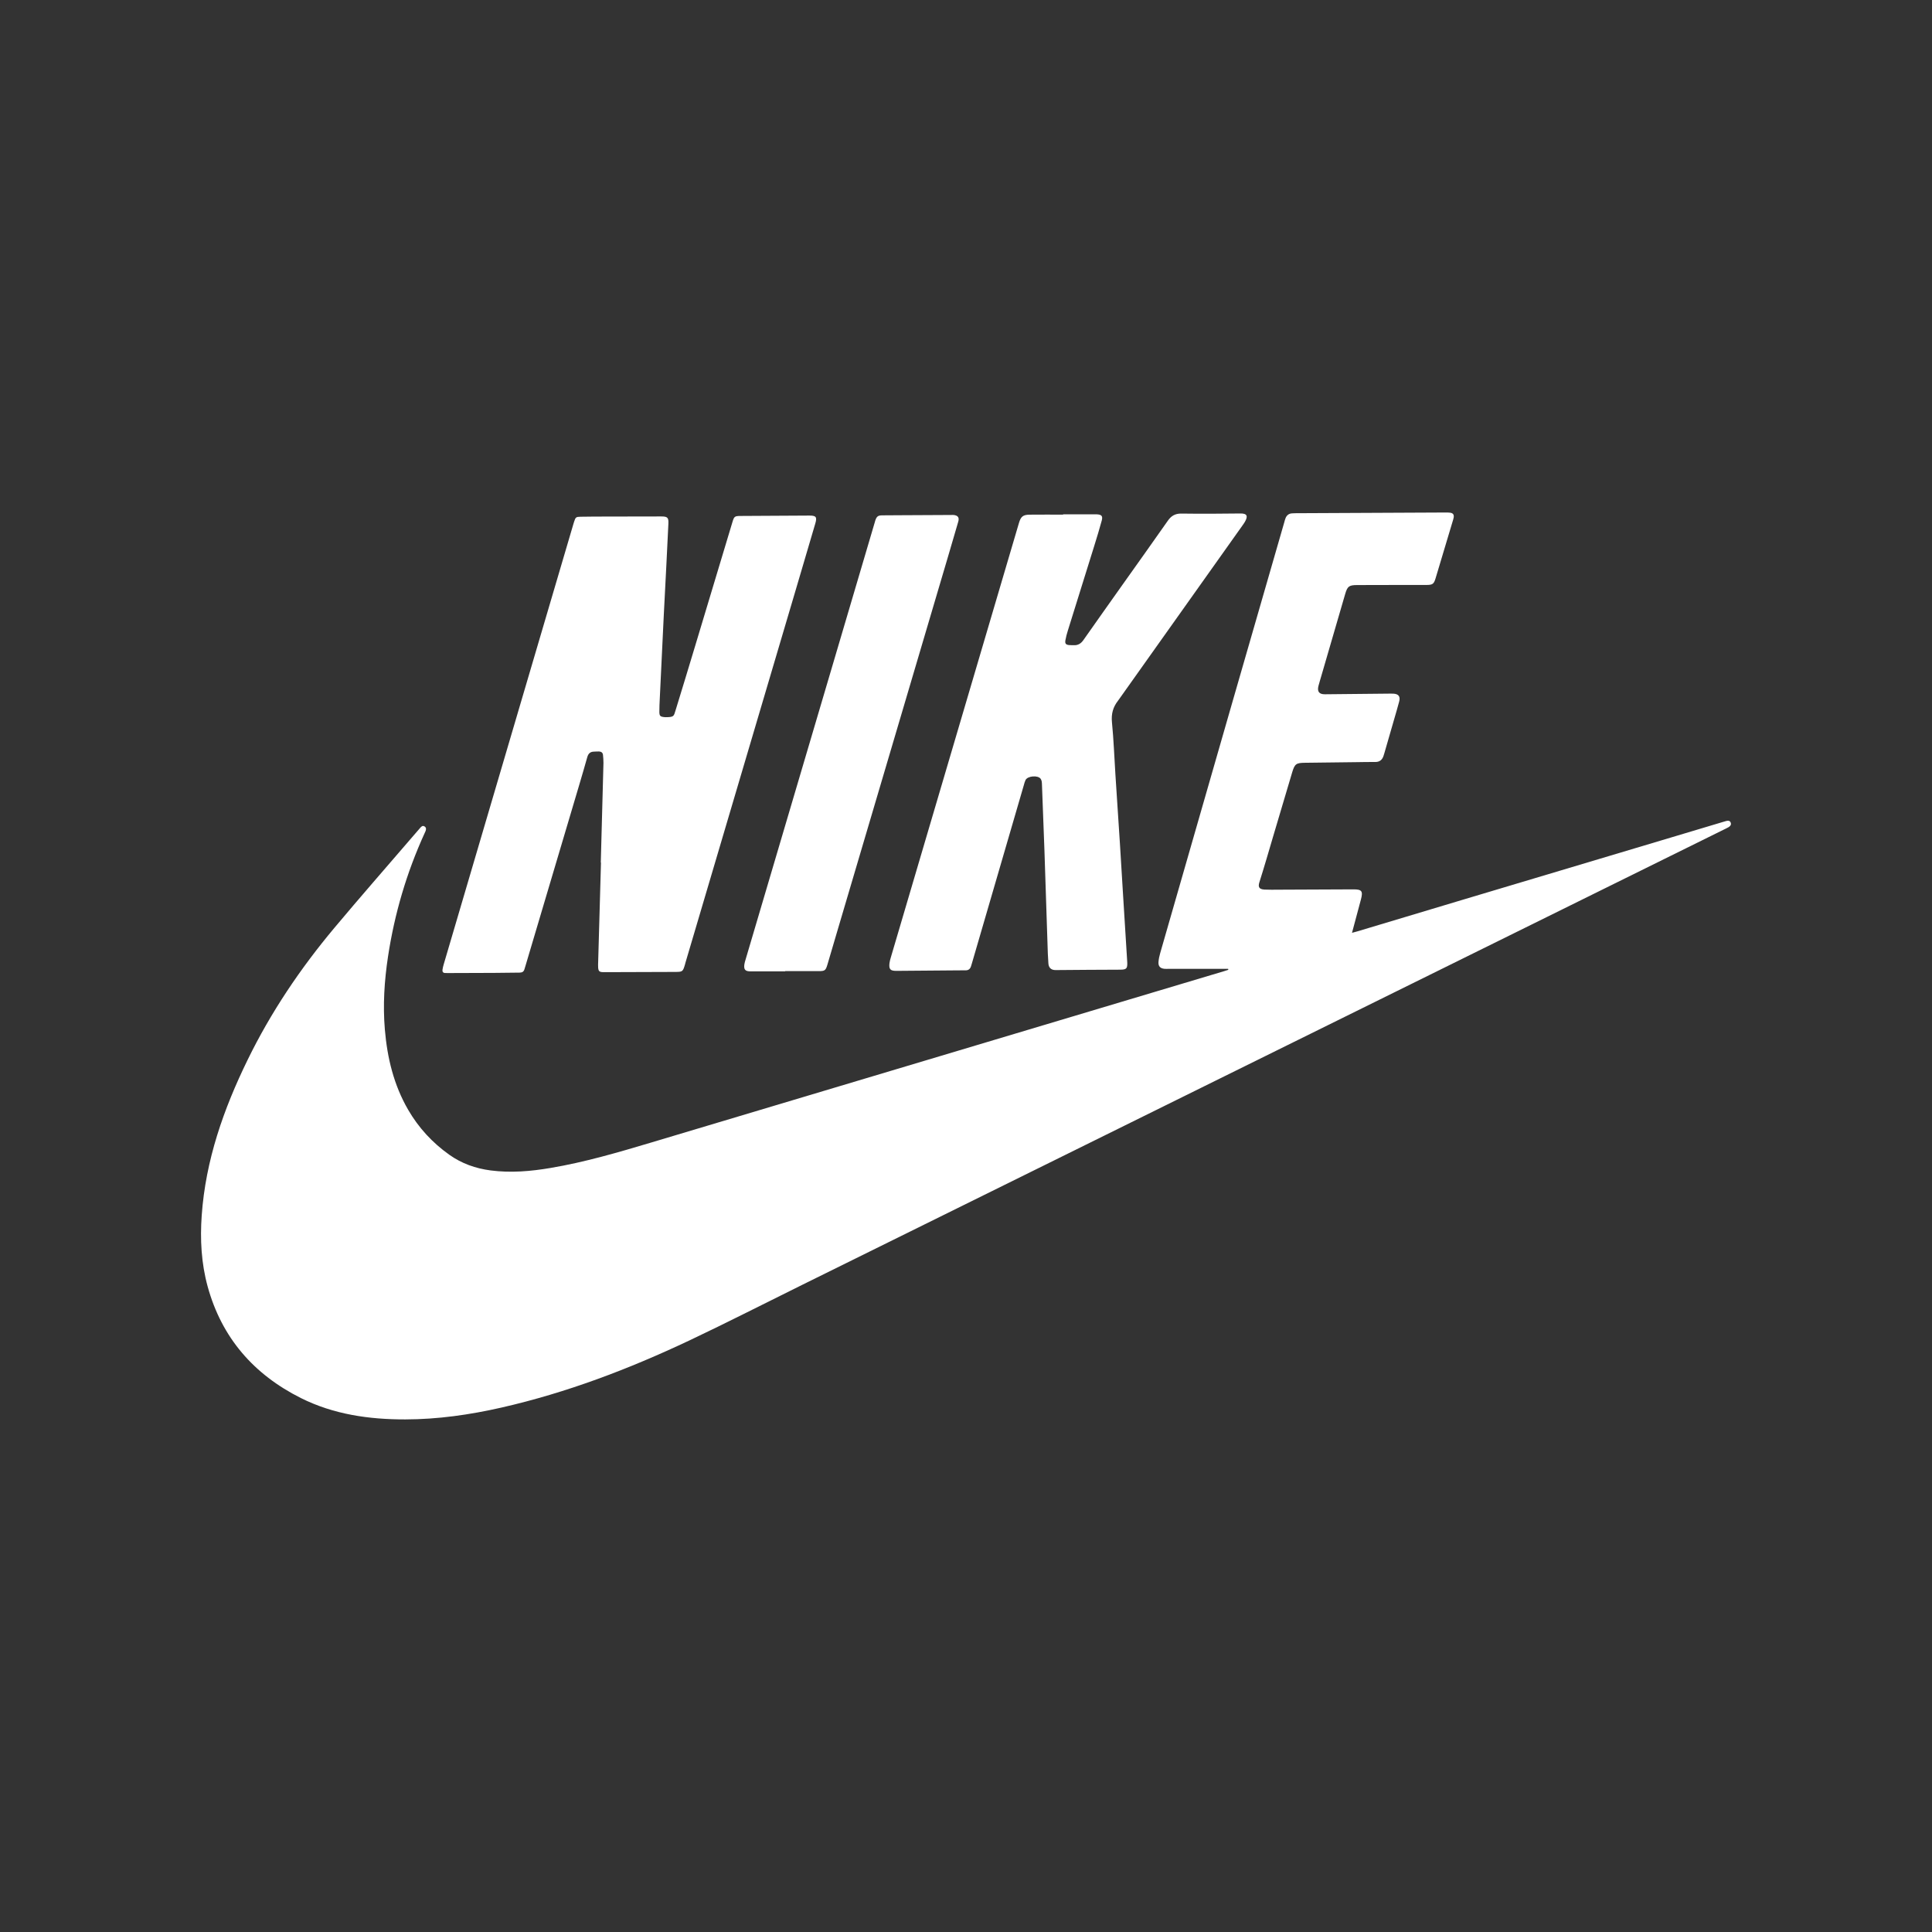 <?xml version="1.0" encoding="utf-8"?>
<!-- Generator: Adobe Illustrator 16.2.0, SVG Export Plug-In . SVG Version: 6.00 Build 0)  -->
<!DOCTYPE svg PUBLIC "-//W3C//DTD SVG 1.1//EN" "http://www.w3.org/Graphics/SVG/1.1/DTD/svg11.dtd">
<svg version="1.1" id="Слой_1" xmlns="http://www.w3.org/2000/svg" xmlns:xlink="http://www.w3.org/1999/xlink" x="0px" y="0px"
	 width="120px" height="120px" viewBox="0 0 120 120" enable-background="new 0 0 120 120" xml:space="preserve">
<rect x="0" y="0" width="120" height="120" fill="#333333" stroke="none"/>
<g>
	<path fill-rule="evenodd" clip-rule="evenodd" fill="#FFFFFF" d="M76.283,60.177c-0.106,0-0.215,0-0.321,0c-1.13,0-2.257,0-3.386,0
		c-0.08,0-0.163,0.004-0.243-0.002c-0.265-0.024-0.393-0.152-0.378-0.414c0.013-0.19,0.055-0.382,0.108-0.566
		c1.496-5.21,2.995-10.418,4.495-15.627c1.068-3.706,2.137-7.412,3.208-11.118c0.023-0.088,0.048-0.177,0.08-0.262
		c0.074-0.188,0.211-0.294,0.417-0.303c0.069-0.003,0.142-0.008,0.213-0.008c3.09-0.015,6.181-0.03,9.269-0.044
		c0.112,0,0.226-0.004,0.334,0.013c0.178,0.028,0.241,0.124,0.211,0.302c-0.014,0.079-0.039,0.157-0.063,0.234
		c-0.352,1.177-0.705,2.353-1.058,3.53c-0.106,0.357-0.182,0.419-0.56,0.421c-0.69,0.004-1.384,0.001-2.074,0.001
		c-0.742,0.001-1.483,0.002-2.226,0.005c-0.521,0.002-0.615,0.073-0.758,0.559c-0.491,1.686-0.981,3.373-1.473,5.059
		c-0.061,0.214-0.128,0.427-0.185,0.643c-0.091,0.355,0.041,0.526,0.401,0.523c1.331-0.012,2.665-0.026,3.996-0.04
		c0.08-0.001,0.163-0.002,0.243,0.001c0.337,0.017,0.458,0.174,0.371,0.497c-0.1,0.372-0.208,0.743-0.316,1.113
		c-0.202,0.703-0.404,1.404-0.608,2.106c-0.018,0.059-0.035,0.117-0.055,0.174c-0.087,0.236-0.247,0.358-0.508,0.355
		c-0.376-0.004-0.751,0.005-1.127,0.01c-1.077,0.013-2.154,0.027-3.231,0.039c-0.552,0.006-0.641,0.066-0.799,0.594
		c-0.392,1.313-0.78,2.626-1.171,3.94c-0.284,0.963-0.563,1.93-0.866,2.887c-0.083,0.267-0.048,0.434,0.314,0.455
		c0.296,0.016,0.591,0.008,0.884,0.007c1.547-0.005,3.091-0.014,4.637-0.02c0.527-0.002,0.608,0.105,0.474,0.619
		c-0.181,0.675-0.36,1.351-0.557,2.08c0.14-0.038,0.241-0.063,0.344-0.093c2.147-0.645,4.295-1.291,6.445-1.934
		c4.443-1.329,8.888-2.656,13.331-3.985c0.973-0.29,1.946-0.583,2.919-0.874c0.067-0.021,0.135-0.043,0.204-0.06
		c0.115-0.027,0.23-0.032,0.28,0.104c0.045,0.127-0.026,0.213-0.129,0.277c-0.043,0.027-0.089,0.049-0.134,0.072
		c-5.29,2.612-10.58,5.225-15.87,7.839c-7.304,3.607-14.604,7.214-21.905,10.821c-6.538,3.229-13.074,6.457-19.611,9.687
		c-2.349,1.159-4.682,2.354-7.05,3.474c-3.745,1.768-7.602,3.237-11.65,4.159c-1.967,0.447-3.957,0.733-5.976,0.736
		c-2.247,0.004-4.445-0.308-6.479-1.324c-2.93-1.466-4.921-3.743-5.797-6.933c-0.396-1.444-0.474-2.924-0.368-4.413
		c0.242-3.433,1.358-6.606,2.854-9.668c1.444-2.957,3.27-5.665,5.378-8.183c1.592-1.901,3.227-3.767,4.843-5.648
		c0.166-0.192,0.331-0.386,0.499-0.577c0.068-0.076,0.143-0.156,0.26-0.088c0.124,0.073,0.109,0.183,0.069,0.294
		c-0.017,0.048-0.041,0.092-0.063,0.139c-1.115,2.445-1.866,5-2.269,7.655c-0.227,1.5-0.324,3.011-0.196,4.528
		c0.149,1.761,0.553,3.446,1.449,4.989c0.647,1.116,1.502,2.042,2.553,2.79c0.771,0.548,1.633,0.852,2.564,0.974
		c1.252,0.163,2.495,0.056,3.732-0.154c2.127-0.359,4.193-0.966,6.255-1.582c10.435-3.118,20.867-6.241,31.302-9.363
		c1.431-0.428,2.86-0.854,4.289-1.282c0.082-0.024,0.163-0.055,0.245-0.083C76.29,60.217,76.287,60.198,76.283,60.177z"/>
	<path fill-rule="evenodd" clip-rule="evenodd" fill="#FFFFFF" d="M37.316,53.573c0.056-2.062,0.112-4.124,0.166-6.187
		c0.004-0.161-0.016-0.323-0.028-0.485c-0.011-0.146-0.103-0.217-0.241-0.225c-0.111-0.005-0.223,0.006-0.334,0.01
		c-0.227,0.006-0.344,0.132-0.403,0.344c-0.162,0.577-0.33,1.152-0.5,1.725c-1.112,3.747-2.226,7.492-3.339,11.239
		c-0.02,0.068-0.043,0.136-0.062,0.204c-0.041,0.148-0.135,0.211-0.291,0.213c-0.528,0.001-1.057,0.014-1.585,0.017
		c-0.945,0.005-1.891,0.007-2.836,0.01c-0.071,0-0.143-0.001-0.213-0.002c-0.133-0.002-0.182-0.083-0.167-0.201
		c0.015-0.109,0.042-0.219,0.073-0.326c0.985-3.35,1.973-6.7,2.959-10.048c1.7-5.774,3.401-11.548,5.102-17.322
		c0.015-0.049,0.03-0.098,0.046-0.146c0.084-0.262,0.115-0.293,0.383-0.297c0.548-0.01,1.097-0.011,1.646-0.012
		c1.129-0.003,2.257-0.004,3.385-0.006c0.379,0,0.455,0.071,0.438,0.44c-0.039,0.874-0.084,1.746-0.128,2.619
		c-0.052,1.015-0.107,2.029-0.157,3.044c-0.085,1.736-0.167,3.471-0.25,5.208c-0.013,0.273-0.028,0.548-0.026,0.822
		c0.001,0.255,0.053,0.301,0.298,0.329c0.03,0.003,0.061,0.007,0.091,0.006c0.524-0.003,0.504-0.059,0.616-0.421
		c0.41-1.329,0.813-2.66,1.214-3.991c0.777-2.576,1.55-5.151,2.326-7.727c0.099-0.328,0.135-0.358,0.5-0.36
		c1.423-0.011,2.846-0.019,4.268-0.024c0.422-0.002,0.491,0.089,0.373,0.491c-0.4,1.364-0.802,2.727-1.205,4.089
		c-2.289,7.738-4.578,15.477-6.867,23.215c-0.005,0.02-0.009,0.04-0.014,0.06c-0.143,0.485-0.148,0.488-0.646,0.49
		c-1.413,0.004-2.826,0.01-4.238,0.014c-0.072,0-0.143,0.002-0.214,0c-0.229-0.009-0.285-0.057-0.304-0.287
		c-0.01-0.121-0.001-0.244,0.002-0.366c0.057-2.052,0.116-4.104,0.174-6.156C37.322,53.573,37.319,53.573,37.316,53.573z"/>
	<path fill-rule="evenodd" clip-rule="evenodd" fill="#FFFFFF" d="M66.033,31.945c0.63,0,1.26,0,1.89,0
		c0.071,0,0.143-0.002,0.213,0.002c0.286,0.017,0.371,0.105,0.295,0.388c-0.144,0.53-0.304,1.053-0.467,1.577
		c-0.545,1.755-1.095,3.507-1.64,5.262c-0.061,0.193-0.113,0.39-0.149,0.59c-0.037,0.208,0.025,0.283,0.232,0.303
		c0.091,0.009,0.182,0.002,0.273,0.008c0.269,0.015,0.456-0.096,0.612-0.318c0.799-1.141,1.606-2.275,2.41-3.411
		c0.947-1.334,1.898-2.666,2.836-4.005c0.211-0.302,0.456-0.446,0.836-0.442c1.221,0.016,2.439,0.011,3.659-0.006
		c0.433-0.007,0.495,0.163,0.289,0.521c-0.046,0.078-0.1,0.153-0.152,0.227c-2.529,3.563-5.06,7.124-7.589,10.687
		c-0.048,0.066-0.092,0.134-0.142,0.199c-0.309,0.394-0.424,0.818-0.373,1.334c0.106,1.081,0.146,2.168,0.215,3.253
		c0.091,1.43,0.188,2.859,0.28,4.289c0.069,1.095,0.134,2.19,0.201,3.286c0.083,1.328,0.165,2.657,0.248,3.985
		c0.004,0.042,0.007,0.082,0.007,0.123c0.011,0.355-0.055,0.428-0.42,0.431c-1.342,0.009-2.684,0.008-4.025,0.025
		c-0.307,0.004-0.439-0.171-0.454-0.413c-0.013-0.203-0.028-0.406-0.035-0.609c-0.071-2.133-0.139-4.266-0.21-6.398
		c-0.048-1.36-0.103-2.721-0.154-4.082c-0.003-0.072-0.003-0.144-0.016-0.213c-0.013-0.058-0.032-0.121-0.067-0.167
		c-0.171-0.232-0.808-0.18-0.938,0.079c-0.048,0.099-0.076,0.209-0.106,0.317c-1.073,3.683-2.146,7.367-3.22,11.051
		c-0.021,0.068-0.037,0.137-0.062,0.204c-0.054,0.163-0.16,0.251-0.34,0.247c-0.152-0.004-0.305,0.001-0.457,0.002
		c-1.28,0.011-2.561,0.022-3.84,0.031c-0.375,0.002-0.469-0.102-0.426-0.477c0.014-0.119,0.049-0.239,0.083-0.355
		c2.653-8.995,5.306-17.99,7.958-26.984c0.12-0.404,0.252-0.515,0.669-0.519c0.691-0.008,1.382-0.002,2.074-0.002
		C66.033,31.956,66.033,31.95,66.033,31.945z"/>
	<path fill-rule="evenodd" clip-rule="evenodd" fill="#FFFFFF" d="M48.772,60.333c-0.722,0-1.443,0.001-2.165,0
		c-0.319-0.001-0.416-0.111-0.374-0.427c0.013-0.1,0.044-0.198,0.073-0.294c1.734-5.869,3.468-11.737,5.203-17.604
		c0.94-3.183,1.879-6.365,2.819-9.546c0.015-0.049,0.026-0.099,0.042-0.146c0.087-0.243,0.168-0.304,0.424-0.307
		c0.375-0.004,0.752-0.004,1.127-0.007c1.056-0.005,2.114-0.011,3.169-0.016c0.052,0,0.102-0.005,0.152,0.001
		c0.261,0.033,0.351,0.161,0.277,0.415c-0.208,0.722-0.419,1.442-0.633,2.162c-2.27,7.678-4.54,15.355-6.81,23.033
		c-0.228,0.769-0.452,1.539-0.68,2.307c-0.112,0.378-0.159,0.414-0.555,0.414c-0.691,0.001-1.382,0-2.073,0
		C48.772,60.321,48.772,60.327,48.772,60.333z"/>
</g>
</svg>
